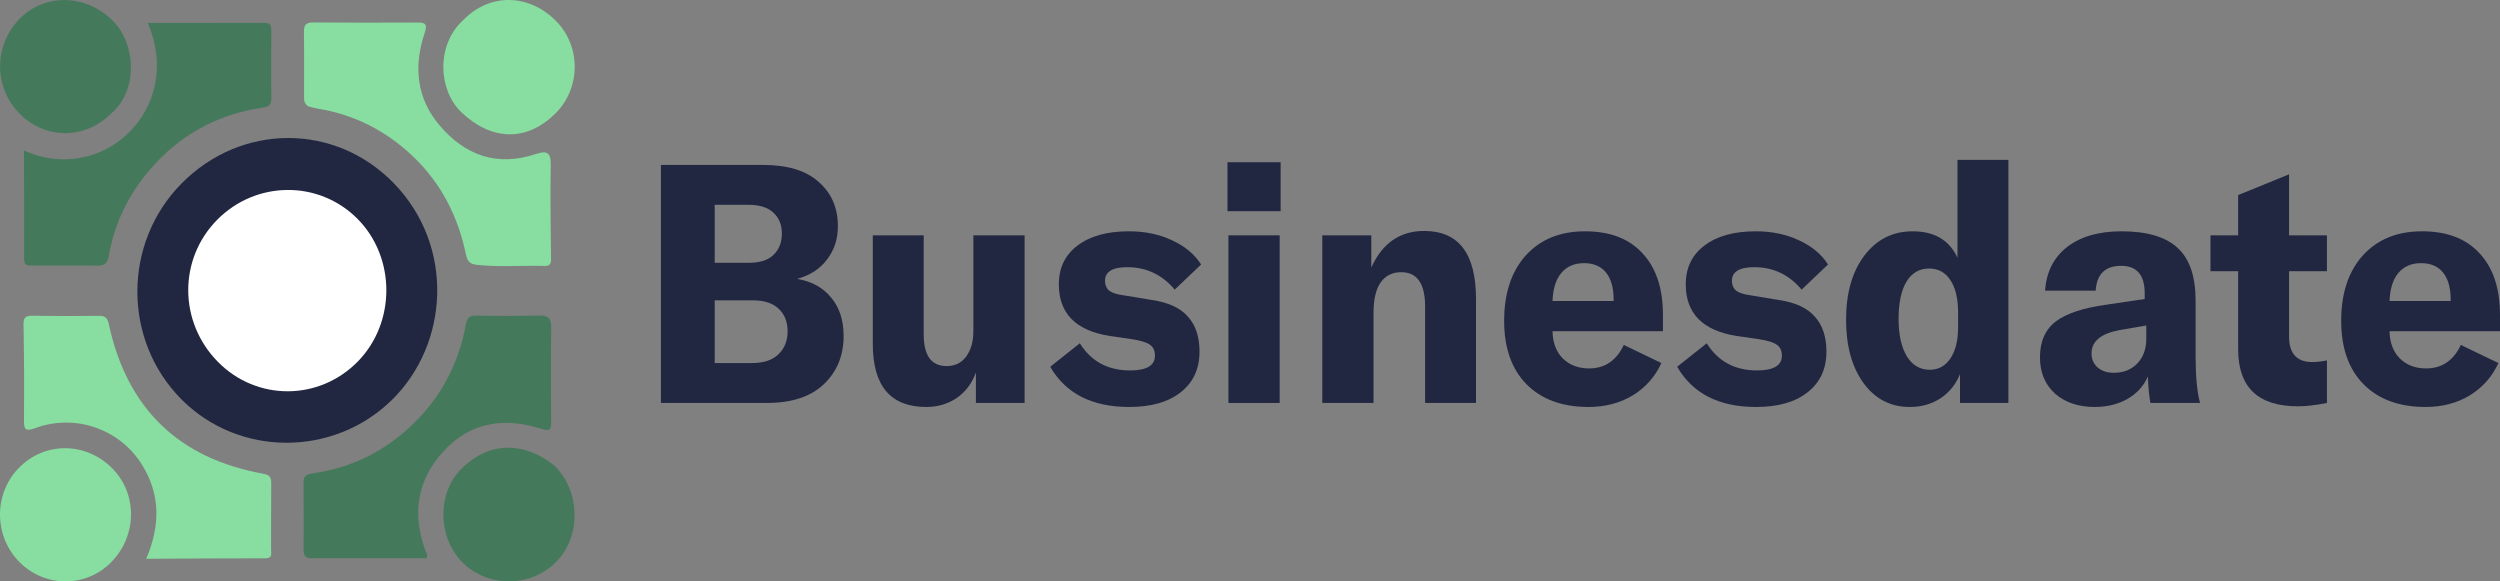 <svg width="258" height="60" viewBox="0 0 258 60" fill="none" xmlns="http://www.w3.org/2000/svg">
<rect x="0" y="0" width="258" height="60" fill="#808080" stroke="none"/>
<path d="M82.265 28.783C83.776 29.037 84.948 29.683 85.78 30.72C86.634 31.735 87.061 33.05 87.061 34.665C87.061 36.695 86.382 38.355 85.024 39.647C83.667 40.939 81.707 41.585 79.145 41.585H68.207V17.019H78.718C81.28 17.019 83.207 17.607 84.499 18.784C85.813 19.937 86.47 21.459 86.47 23.351C86.47 24.666 86.097 25.807 85.353 26.776C84.63 27.745 83.601 28.414 82.265 28.783ZM77.24 21.136H73.758V27.122H77.24C78.422 27.122 79.287 26.845 79.835 26.292C80.404 25.738 80.689 25.012 80.689 24.112C80.689 23.212 80.404 22.497 79.835 21.967C79.265 21.413 78.4 21.136 77.24 21.136ZM77.601 37.467C78.805 37.467 79.714 37.167 80.327 36.568C80.962 35.968 81.28 35.172 81.28 34.18C81.28 33.212 80.973 32.439 80.36 31.862C79.747 31.286 78.871 30.997 77.733 30.997H73.758V37.467H77.601Z" fill="#212741"/>
<path d="M95.59 42C91.911 42 90.072 39.832 90.072 35.495V24.285H95.327V34.526C95.327 36.695 96.115 37.779 97.692 37.779C98.546 37.779 99.214 37.456 99.696 36.81C100.199 36.141 100.451 35.264 100.451 34.18V24.285H105.739V41.585H100.714V38.436C100.32 39.543 99.663 40.42 98.743 41.066C97.823 41.689 96.772 42 95.59 42Z" fill="#212741"/>
<path d="M116.531 42C112.699 42 109.983 40.616 108.385 37.848L111.439 35.426C112.6 37.294 114.33 38.229 116.629 38.229C118.337 38.229 119.191 37.721 119.191 36.706C119.191 36.199 119.027 35.83 118.698 35.599C118.37 35.345 117.757 35.149 116.859 35.011L114.494 34.665C111.012 34.111 109.272 32.335 109.272 29.337C109.272 27.653 109.907 26.326 111.177 25.358C112.469 24.366 114.242 23.87 116.498 23.87C118.162 23.87 119.651 24.181 120.965 24.804C122.279 25.404 123.275 26.234 123.954 27.295L121.228 29.89C119.936 28.345 118.304 27.572 116.334 27.572C114.801 27.572 114.034 28.045 114.034 28.991C114.034 29.406 114.177 29.74 114.461 29.994C114.768 30.224 115.272 30.386 115.972 30.478L118.896 30.963C120.604 31.216 121.841 31.793 122.607 32.693C123.395 33.569 123.79 34.769 123.79 36.291C123.79 38.067 123.144 39.463 121.852 40.478C120.582 41.492 118.808 42 116.531 42Z" fill="#212741"/>
<path d="M126.675 21.794V16.742H132.16V21.794H126.675ZM126.773 41.585V24.285H132.062V41.585H126.773Z" fill="#212741"/>
<path d="M136.46 41.585V24.285H141.519V27.607C142.657 25.092 144.475 23.835 146.971 23.835C150.54 23.835 152.325 26.176 152.325 30.859V41.585H147.07V31.62C147.07 29.267 146.249 28.091 144.606 28.091C143.687 28.091 142.975 28.448 142.471 29.163C141.989 29.878 141.749 30.905 141.749 32.243V41.585H136.46Z" fill="#212741"/>
<path d="M171.618 32.52V34.18H160.221C160.242 35.357 160.593 36.291 161.272 36.983C161.972 37.675 162.881 38.021 163.998 38.021C165.618 38.021 166.812 37.214 167.578 35.599L171.454 37.467C170.797 38.898 169.801 40.016 168.465 40.824C167.151 41.608 165.64 42 163.932 42C161.217 42 159.082 41.216 157.527 39.647C155.994 38.079 155.228 35.899 155.228 33.108C155.228 30.271 155.972 28.022 157.461 26.361C158.972 24.7 161.009 23.87 163.571 23.87C166.155 23.87 168.137 24.631 169.516 26.153C170.917 27.653 171.618 29.775 171.618 32.52ZM166.527 31.066V30.928C166.527 29.706 166.264 28.771 165.739 28.125C165.213 27.48 164.458 27.157 163.472 27.157C162.465 27.157 161.677 27.503 161.107 28.195C160.56 28.864 160.264 29.821 160.221 31.066H166.527Z" fill="#212741"/>
<path d="M181.229 42C177.397 42 174.681 40.616 173.083 37.848L176.138 35.426C177.298 37.294 179.028 38.229 181.327 38.229C183.035 38.229 183.889 37.721 183.889 36.706C183.889 36.199 183.725 35.83 183.397 35.599C183.068 35.345 182.455 35.149 181.557 35.011L179.192 34.665C175.711 34.111 173.97 32.335 173.97 29.337C173.97 27.653 174.605 26.326 175.875 25.358C177.167 24.366 178.941 23.87 181.196 23.87C182.86 23.87 184.349 24.181 185.663 24.804C186.977 25.404 187.973 26.234 188.652 27.295L185.926 29.89C184.634 28.345 183.003 27.572 181.032 27.572C179.499 27.572 178.733 28.045 178.733 28.991C178.733 29.406 178.875 29.74 179.16 29.994C179.466 30.224 179.97 30.386 180.67 30.478L183.594 30.963C185.302 31.216 186.539 31.793 187.305 32.693C188.094 33.569 188.488 34.769 188.488 36.291C188.488 38.067 187.842 39.463 186.55 40.478C185.28 41.492 183.506 42 181.229 42Z" fill="#212741"/>
<path d="M197.084 42C195.113 42 193.525 41.181 192.321 39.543C191.117 37.883 190.514 35.703 190.514 33.004C190.514 30.259 191.138 28.056 192.387 26.395C193.657 24.712 195.321 23.87 197.379 23.87C199.635 23.87 201.178 24.781 202.011 26.603V16.5H207.266V41.585H202.273V38.609C201.857 39.647 201.189 40.478 200.27 41.1C199.35 41.7 198.288 42 197.084 42ZM199.153 38.159C200.051 38.159 200.762 37.767 201.288 36.983C201.813 36.199 202.076 35.126 202.076 33.765V32.277C202.076 30.824 201.813 29.706 201.288 28.921C200.762 28.114 200.029 27.71 199.087 27.71C198.08 27.71 197.303 28.16 196.755 29.06C196.208 29.959 195.934 31.239 195.934 32.9C195.934 34.538 196.219 35.83 196.788 36.775C197.357 37.698 198.146 38.159 199.153 38.159Z" fill="#212741"/>
<path d="M216.175 42C214.489 42 213.12 41.539 212.069 40.616C211.04 39.67 210.525 38.425 210.525 36.879C210.525 35.218 211.084 33.973 212.201 33.142C213.295 32.335 215.014 31.77 217.357 31.447L221.332 30.859V30.271C221.332 28.379 220.522 27.433 218.901 27.433C217.259 27.433 216.383 28.287 216.274 29.994H211.051C211.182 28.079 211.938 26.58 213.317 25.496C214.719 24.412 216.591 23.87 218.934 23.87C221.584 23.87 223.522 24.446 224.748 25.6C225.974 26.73 226.587 28.541 226.587 31.032V36.775C226.587 38.874 226.741 40.478 227.047 41.585H221.923C221.792 40.893 221.704 39.982 221.66 38.851C221.244 39.82 220.544 40.593 219.558 41.17C218.573 41.723 217.445 42 216.175 42ZM218.146 38.471C219.153 38.471 219.963 38.148 220.576 37.502C221.19 36.856 221.496 36.014 221.496 34.976V33.592L218.671 34.077C216.788 34.446 215.847 35.242 215.847 36.464C215.847 37.064 216.055 37.548 216.471 37.917C216.887 38.286 217.445 38.471 218.146 38.471Z" fill="#212741"/>
<path d="M228.119 27.987V24.285H230.977V20.133L236.232 17.988V24.285H240.141V27.987H236.232V34.734C236.232 36.487 237.032 37.364 238.63 37.364C239.09 37.364 239.594 37.306 240.141 37.191V41.585C238.98 41.815 237.984 41.931 237.152 41.931C233.035 41.931 230.977 39.97 230.977 36.049V27.987H228.119Z" fill="#212741"/>
<path d="M258 32.52V34.18H246.602C246.624 35.357 246.975 36.291 247.654 36.983C248.354 37.675 249.263 38.021 250.38 38.021C252 38.021 253.194 37.214 253.96 35.599L257.836 37.467C257.179 38.898 256.183 40.016 254.847 40.824C253.533 41.608 252.022 42 250.314 42C247.599 42 245.464 41.216 243.909 39.647C242.376 38.079 241.61 35.899 241.61 33.108C241.61 30.271 242.354 28.022 243.843 26.361C245.354 24.7 247.391 23.87 249.953 23.87C252.537 23.87 254.518 24.631 255.898 26.153C257.299 27.653 258 29.775 258 32.52ZM252.909 31.066V30.928C252.909 29.706 252.646 28.771 252.121 28.125C251.595 27.48 250.84 27.157 249.854 27.157C248.847 27.157 248.059 27.503 247.489 28.195C246.942 28.864 246.646 29.821 246.602 31.066H252.909Z" fill="#212741"/>
<g clip-path="url(#clip0_99_2373)">
<path d="M18.717 18.954C24.88 12.694 34.602 12.653 40.677 18.948C46.941 25.438 46.338 35.506 40.426 41.292C34.44 47.151 24.646 47.199 18.7 41.187C12.662 35.084 12.67 25.096 18.717 18.954Z" fill="#212741"/>
<path d="M44.038 57.61C40.074 57.61 36.101 57.605 32.128 57.615C31.53 57.616 31.327 57.344 31.33 56.762C31.344 54.429 31.343 52.097 31.323 49.765C31.317 49.077 31.685 48.932 32.263 48.85C36.54 48.24 40.176 46.345 43.187 43.191C45.785 40.469 47.385 37.222 48.071 33.526C48.218 32.732 48.483 32.562 49.201 32.575C51.357 32.613 53.516 32.615 55.672 32.564C56.554 32.543 56.895 32.819 56.883 33.756C56.841 37.016 56.859 40.276 56.876 43.536C56.879 44.233 56.806 44.563 55.959 44.284C52.113 43.02 48.529 43.526 45.728 46.615C42.922 49.71 42.473 53.372 44.087 57.269C44.116 57.337 44.065 57.438 44.038 57.61Z" fill="#45795B"/>
<path d="M31.798 10.976C31.362 10.653 31.381 10.315 31.38 9.991C31.377 7.752 31.399 5.513 31.365 3.274C31.353 2.534 31.621 2.313 32.33 2.318C35.911 2.347 39.492 2.342 43.073 2.327C43.983 2.323 44.112 2.533 43.8 3.482C42.685 6.862 42.988 10.118 45.335 12.905C47.989 16.057 51.316 17.226 55.305 15.893C56.395 15.529 56.863 15.689 56.838 17.009C56.777 20.255 56.833 23.503 56.865 26.751C56.87 27.231 56.717 27.456 56.249 27.444C53.912 27.383 51.572 27.58 49.236 27.334C48.542 27.261 48.238 27.008 48.084 26.26C47.276 22.342 45.518 18.905 42.633 16.154C39.874 13.522 36.612 11.838 32.846 11.223C32.444 11.157 32.051 11.036 31.798 10.976Z" fill="#87DEA0"/>
<path d="M2.472 15.528C10.501 19.187 19.085 11.31 15.249 2.366C19.312 2.366 23.327 2.371 27.342 2.361C27.924 2.36 28.005 2.682 28.002 3.167C27.988 5.496 27.97 7.825 28.007 10.153C28.018 10.835 27.736 11.016 27.141 11.102C22.462 11.779 18.548 13.914 15.439 17.542C13.256 20.089 11.832 23.027 11.242 26.345C11.096 27.167 10.806 27.428 10.014 27.414C7.814 27.374 5.612 27.409 3.411 27.396C2.985 27.394 2.486 27.512 2.489 26.743C2.505 23.023 2.481 19.303 2.472 15.528Z" fill="#45795B"/>
<path d="M15.091 57.667C16.588 54.144 16.526 50.948 14.632 47.924C12.337 44.258 7.739 42.671 3.651 44.176C2.555 44.58 2.467 44.275 2.475 43.298C2.504 40.038 2.491 36.776 2.428 33.516C2.413 32.747 2.661 32.574 3.35 32.585C5.64 32.619 7.932 32.626 10.223 32.594C10.858 32.585 11.098 32.829 11.226 33.43C13.112 42.216 18.493 47.318 27.153 48.886C27.901 49.021 28.001 49.322 27.993 49.962C27.966 52.198 27.989 54.435 27.974 56.671C27.972 57.083 28.178 57.619 27.383 57.618C23.352 57.613 19.322 57.646 15.091 57.667Z" fill="#87DEA0"/>
<path d="M57.223 48.064C59.881 50.662 60.003 55.245 57.485 57.896C54.876 60.643 50.375 60.704 47.717 58.029C45.187 55.484 45.068 50.968 47.569 48.428C50.683 45.266 54.451 45.788 57.223 48.064Z" fill="#45795B"/>
<path d="M11.475 11.709C8.787 14.411 4.674 14.418 2.019 11.726C-0.655 9.014 -0.664 4.724 2 1.968C4.605 -0.726 8.844 -0.62 11.608 2.106C14.081 4.544 14.257 9.386 11.475 11.709Z" fill="#45795B"/>
<path d="M11.47 58.023C8.858 60.676 4.615 60.657 1.985 57.98C-0.637 55.312 -0.665 50.991 1.921 48.313C4.598 45.542 8.898 45.572 11.631 48.382C14.213 51.036 14.142 55.312 11.47 58.023Z" fill="#87DEA0"/>
<path d="M47.824 2.051C50.544 -0.709 54.452 -0.649 57.237 2.022C60.032 4.702 59.923 9.078 57.379 11.647C54.332 14.723 50.655 14.496 47.597 11.567C45.263 9.331 44.938 4.686 47.824 2.051Z" fill="#87DEA0"/>
<path d="M22.496 37.352C18.442 33.25 18.399 26.763 22.398 22.698C26.406 18.623 32.892 18.567 36.881 22.571C40.846 26.55 40.87 33.273 36.935 37.297C32.936 41.386 26.507 41.411 22.496 37.352Z" fill="white"/>
</g>
<defs>
<clipPath id="clip0_99_2373">
<rect width="59.31" height="60" fill="white"/>
</clipPath>
</defs>
</svg>
